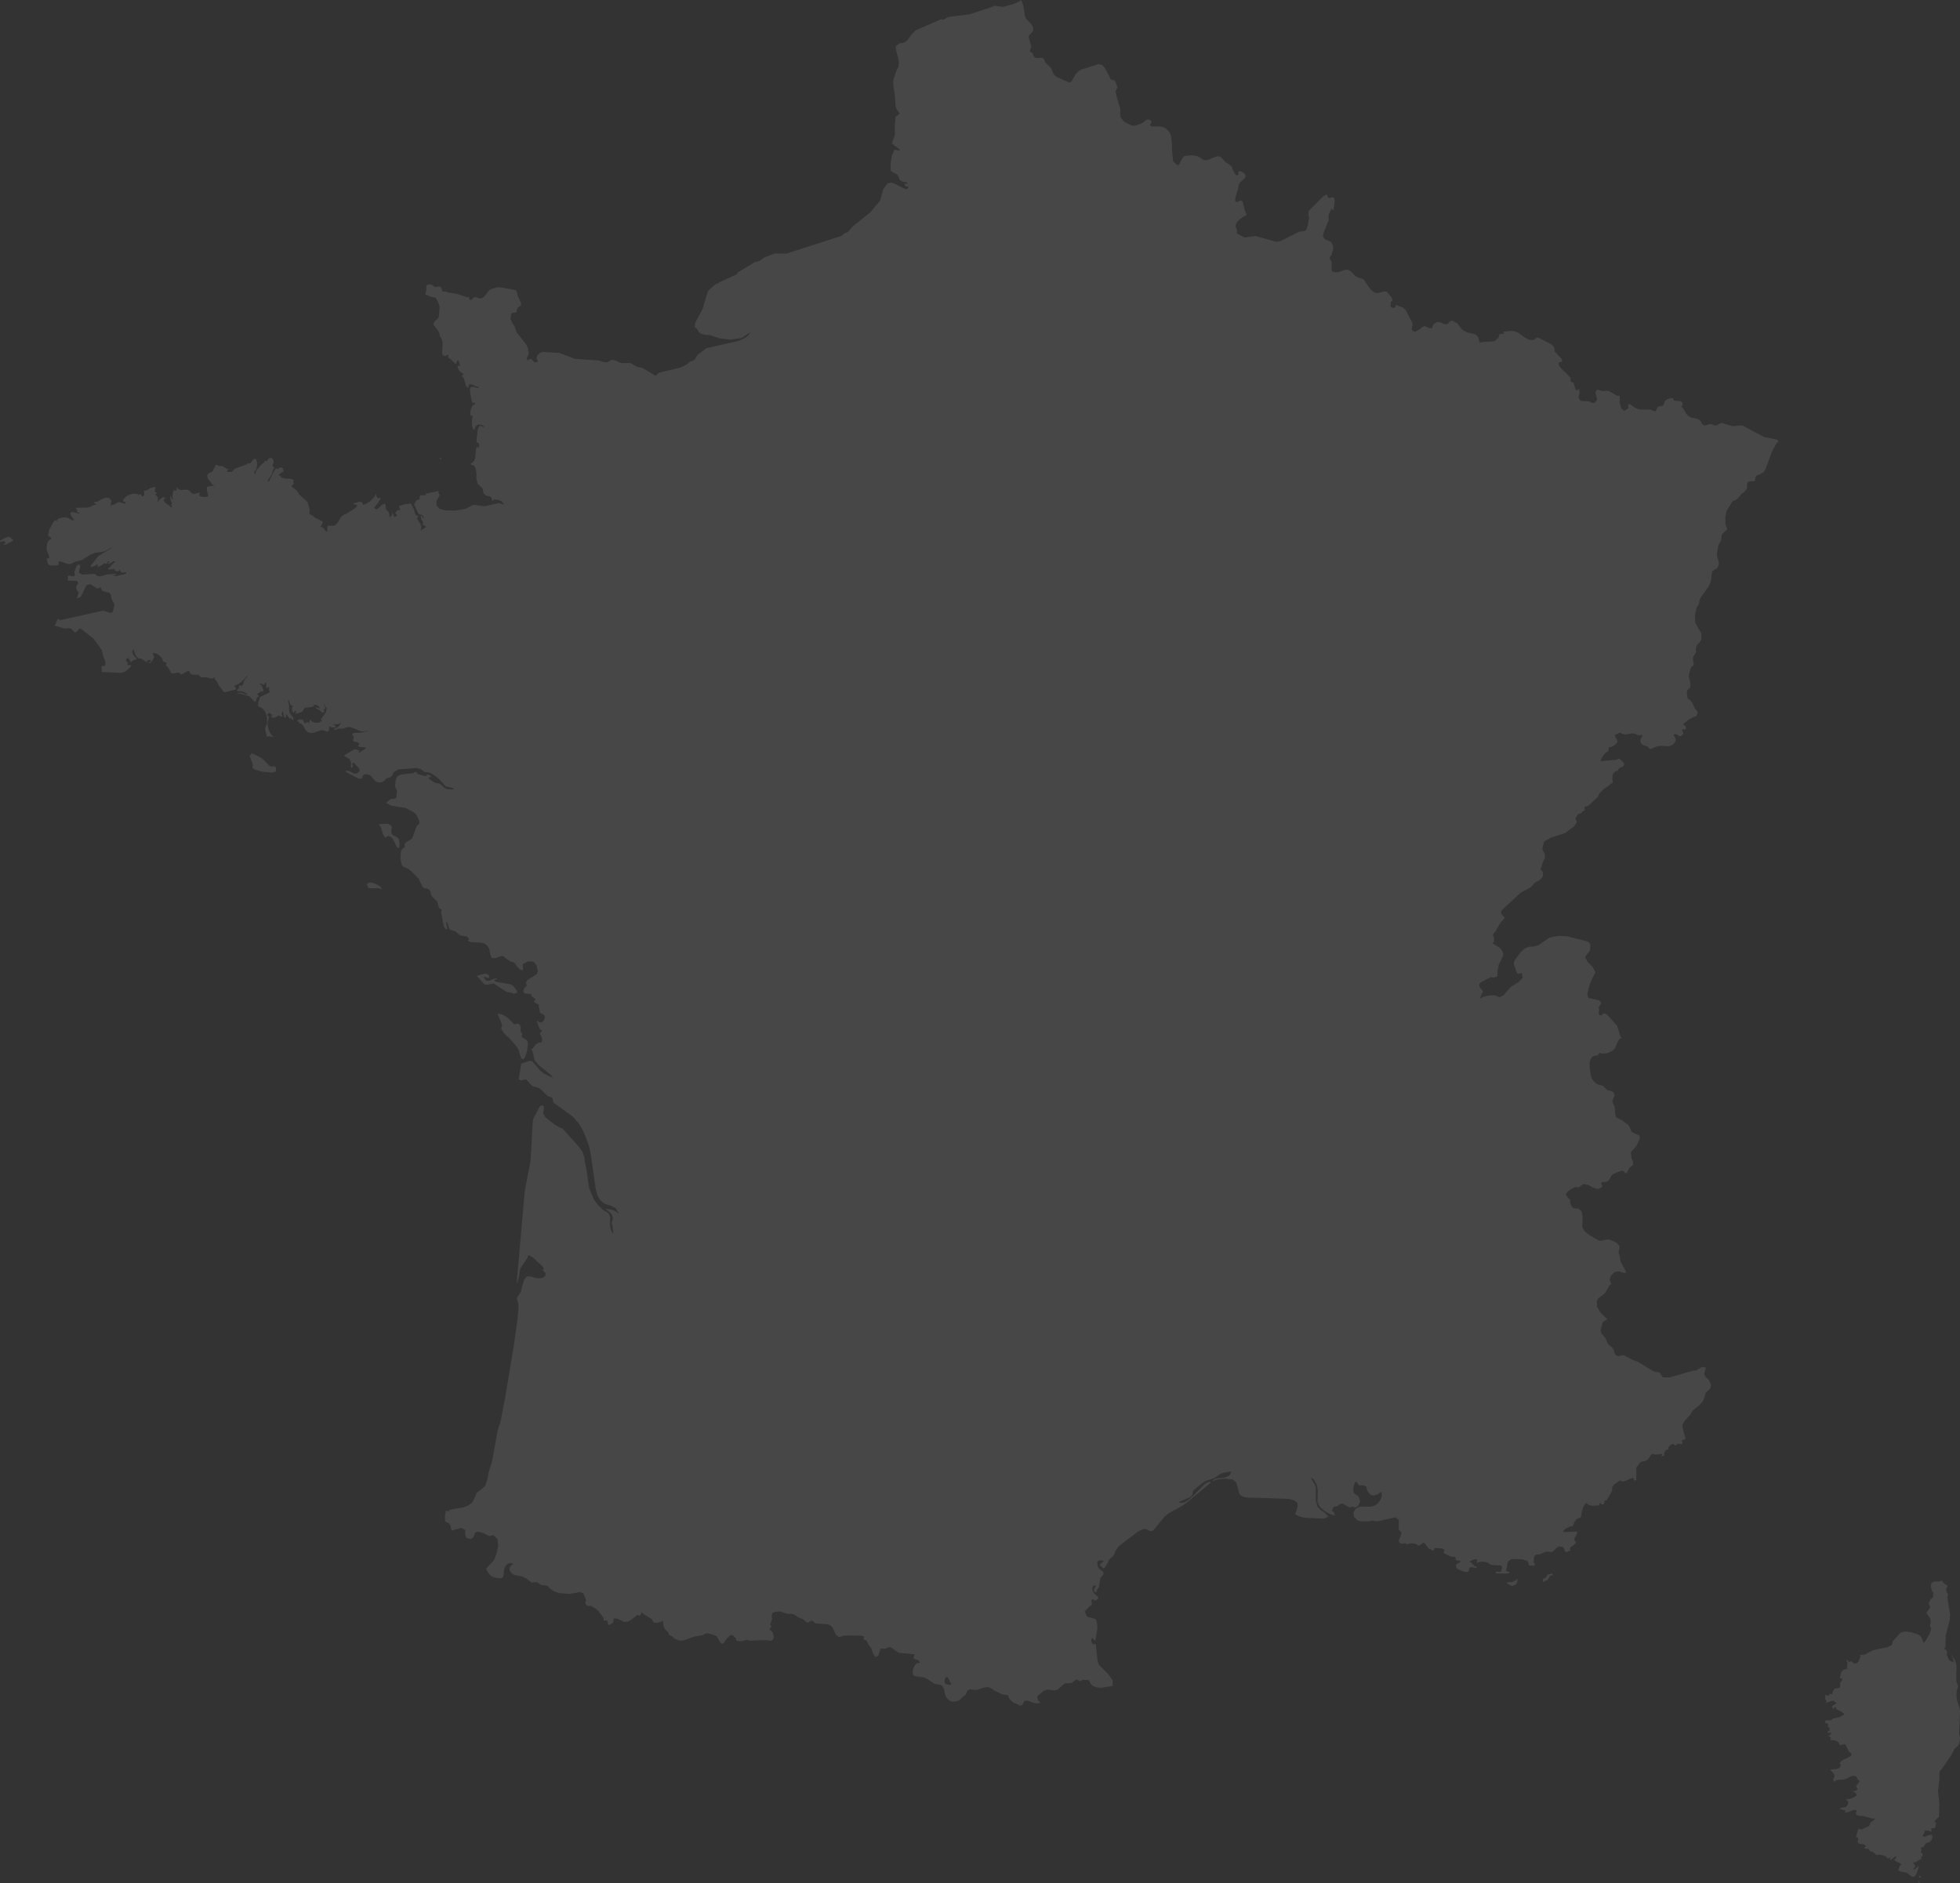 <svg preserveAspectRatio="none" xmlns="http://www.w3.org/2000/svg" xmlns:xlink="http://www.w3.org/1999/xlink" width="1422.392" height="1366.667" viewBox="0 0 1422.392 1366.667">
  <rect x="0" y="0" width="1422.392" height="1366.667" fill="#333333" stroke="none"/>
  <defs>
    <clipPath id="clip-path">
      <path id="Tracé_158" data-name="Tracé 158" d="M1392.07,1365.849l1,.818v-.526l-.267-.423v-.424l-.473-.185Zm1.476-4.382-.953.082v.737l.48.238.63.37v-.238l.267-.132.206-.131.267-.345-.74.107v-.712Zm13.868-213.633h-4.062l-1.636,1.057-.473,1.714.263,2.3.69,2.109,1,1.056-.263,1.106-.214.555.214.423.263.633-2.425,2.4-.424.9-.473,1.295v1.081l.736,1.266v1.188l-2.636,3.639,1.426,2.035,1.37,2.113.473,2.344-.633,2.508.9,2.849-1.419,3.856-3.535,5.908h-.633l-1-2.557-.473-1.056-.473-.843-.69-.687-2.105-1.106-4.908-1.455-1,.135-.95-.374-2.372.028-2.319.42-.9.822-5.222,5.776-.477,2.561-3.059,1.583-10.809,2.323-6.118,3.19-3.535.214.736.925-.736,1.874-.683,1.764-1.163,1.27-1.419.527-1.163-.477-.949-.95-.9-.473-1.739.921-.213-1.134-.263-.235-.21-.054-.687-.37v.975l.687,1.27-.423,2.874.423,1.213-1.9.5-1.636.765-1.217,1.5-.633,3.326-.263.555.263.37,1.163.131.473.473-.473,1.06-1.163,1.661v2.874l-.946.871-3.112.476-.37.448-.263.555-.473.608-.266.9-.206,1.106-.53.555-1.106-.686-.477.9-1,.555h-.9l-.95-.633-.26,1.242v1.476l.473,1.451.527,1.053-.74,1.032,3.959-1.636,1.949-.16,2.11,1.8-2.849,1.743-.473.423.267.974.206.526.74.078,1.106-1.16.53.476.21.868.263.476,3.745,1.821.207.21,1.48,1.138-.263,1-.21.156-.526-.1-.48.292-.9.712-1.419.58-3.746.765-.946.53-.74.552-.9.37-2.376-.106-1.209.267-.214,1.238.473.477,1.427.448.686.765-.686,1.451,1.159.583.477,1.266-.477,1.238-1.159.452v.9h2.532v.975l-1.373,1.082-.74.423-1.106.181.9-.074.949.049.74.374.633.633-.16.5-.473,1.213,2.109-.05,2.11.5,1.843,1.057.74,1.664.473.477,2.849-.74.9.263.74,1.135,1.583,3.667,1.476,1.16.633.875-.213,1.636-.42.025-2.586,1.344-.473.37-2.109.662-1.9,1.447-.946,1.508,1.106.839-1.106,2.273-1.846.818-4.955.448,2.845,3.244.37,1.771-1.106,2.159.737,1.693,1.373-1.056,1.843-.395,4.062-.242,1.846-.658,3.482-1.821,1.953-.157.9.238.736.444.473.768.423,1.184,1.213.8.21.078-.21.868-1,1.056-.21.686h-.157l-1.213,1.821.473-.132.263.74.477.9.157.292-.633.683-3.322,1.056,1.213.156.9.53.683.843.526,1.216-3.112,1.9-2.106.662h-2.113v.974l1.16.686v1.213l-.473,1.348-.687,1.081-1.209.686-2.853.42-1.106.687,1.106.291,1,.449,1.213.263,1.11-.029-.473,1.163-.214.5,2.319-.157,4.062-1.583,2.372.078-.736,2.561,1.213,1.291,2.315.4,2.113.054,6.118,1.743,2.319.1-1.106,1.4-1.476.768-.9.922-.476,1.743-1,.818-5.171,2.4-1.633-.872-.949,1.793-.633,2.643-.736,1.686,1.58.526.263.9-.473,2.482.473.555,1.213.58,1.373.32,1-.082.63.448,1.213.448v.765l-1.213.9.74.608.95.131.736-.05.9.288.48.527.26.555.213.448,2.109.526.9.74,1,.846.946.765,1.636-.342,2.319.342,2.372.79.953.871.683.975.74-.444.213-.238,1.156-.292-.16.423-.26.16v.132l-.263.259.683.872,2.849-2.294,1.209-.341v.789l-1.473,1.846,1.473,1.138,2.323.95,1.636,1.423-.9.263-.473.423-1.213,3.326,2.582,1.109,3.056.448,1.372.633,2.639,2.191,1.209.444,1.586-.843.523-1.081.846-1.925.74-2.191.523-1.9-1.263.683-1.582,1.48-1.159.473v-.814l.9-.822.477-.946-.477-1.032-.9-.715v-.95l1.9-.235,2.589-1.743,1.37-.662-.473-.975.946-.843.476-1.135-.476-1-.946-.448.206-.9.267-.921-.267-.9-.206-.9,1.686-.317.9-1.263.739-1.295.946-.658,1.636-.4,1.37-1,.953-1.554.26-1.821-.74-1.188-2.109.342-3.055,1.319-1.37-.871.737-1.188.843-1.291-.209-1.134,1.213-.161,1.369.078,1.476.37,1.106.608-.21-1.953.21-.737.74-.082.9.132.949-.683.527-1.479.213-2.269h-1.213l.473-1.241,1-1.134.9-.815.736-.32.213-.662.263-9.447-1-8.889,1-8.946v-4.617l.477-1.245,1.369-1.448,6.591-9.661,1.69-3.166.9-1.689,2.582-2.426.74-1.188.21-1,.266-2.269.156-1.106-.633-3.091.633-16.2-.423-2.561-1.686-5.065-.42-2.693v-2.457l.156-2.081.526-1.768.473-1.718-1.156-2.742-.213-3.984.213-7.576-.477-2.533-.95-2.294-2.849-4.144,1.686,3.4.267.9.156,1.9-2.532-1.159-.74-.633-.473-1.028-.473-1.057-.263-.871-.633-.633.423-1.057v-.686l-.266-.74-.157-1.188h-.21l-.53-.156-.474-.317-.263-.316v-.608l.263-.448.474-.342v-4.115l.267-1.874-.267-1.583,3.112-12.3.21-3.962-1.949-12,.53-2.479-1.006-1.295-.366-1.529v-1.427l.843-1.056v-.975l-1.847-1.056-.9-.736-1.213-1.821Zm-306.929-1.451-.736.74-.477.234-.473-.078-.267.078-.157.452-.95.448-2.636-.082-1.106.476.157.736,2.372,1.245,1.213.366,1.373-.395,1.213-.662,1.106-1.451v-1.871l-.21-.715Zm24.628-4.008-1.633.288-.949.9-.633,1.473-1.9.74-.473,1,.263,1.32.633.1.74-.765,1.842-.6,1.48-2.561.63-.764,1.689-.235v-.69l-.477-.58ZM363.146,740.541l1.213,3.247-.238,1.451-.477,1.266,1.611,2.636,2.109,2.508,1.949,1.48,5.595,6.438,1.213,1.953.63,1.821,1.48,4.827,1.608.768,1.369-2.191,1.241-3.642.711-5.883-.238-1.188-.74-1.213-2.821-1.689-.9-.95.477-1.245v-.946l-.95-1-.267-1.373.267-1.579-.5-1.718-1.135-1.426-1.448.16-1.135.423-1.213-.583-2.376-2.533-2.821-2.483-3.244-1.711-3.084-.4ZM346.453,708.06v.843l.978.818,3.952,4.51,1.4.559,5.431-1.007,9.387,6.068,4.457.871.5.16.473.53.978-.583.658-.238.946-.078-1.213-2.558-1.842-2.195-2.109-1.448-9.888-1.583-1.636-.765v-1.031h1.4v-.975l-2.376.576-2.821,1.294-2.344.053L350.91,708.9l1.213.1,2.109.953.736-.793v-.872l-.5-.711-.711-.58-1.871-.37Zm-79.265-67.314-.975,1.263,1.213,2.586,7.779.082,2.109.9-.975-1.821-1.846-1.369-3.745-1.586-1.924-.366Zm7.544-42.618,1.608,2.163,1.714,5.406,1.369,2.195,2.586-1.32,2.611,1.686,1.871,3.223,1.373,3.165,1.686.95.5-1.846-.235-2.878-.505-2-.974-1.06-3.244-1.739-.971-1.135-.242-2.056.5-1.878-.26-1.608-2.113-1.266-1.608-.292ZM182.5,546.671l-.395.925-.975.765.736,2.084.871,2.273.736,2.344-.238,2.269,1.611,1.188,5.193,1.5,7.541.711,2.582-.765.242-2.639-.95-1.131-2.849.156-1.135-.6-3.319-3.354-.242-.42-2.348-1.9-4.453-2.319-1.135-.238-.975-.847ZM4.033,390.193,0,392.462v.95l2.582-.715.978.292.473,1.451-.238.028-.74-.107-.235.078v.978l1.714-.37,4.93-2.586v-1.11l-.708.082-.267-.292-.473-.686-1.636-.925Zm315.1-57.472.235.608.505.078.235-.078.238.366-.238-.975-.235-.21-.505-.4-.235-.156ZM686.768,1222.4l-1.135-.95-.267-1.661.9-2.351,1.213-.5.9,1.373.978,2.191,1.213,1.9-.238.132-1.213.214h-.235ZM741.06,0l-1.373,1.053-3.98,1.821-7.779,2.113-5.908-.74-.9.132-.974.555-16.454,5.435-15.48,1.953L684.655,14.3l-1.632-.373-18.642,8.131-2.742,2.821-2.849,3.905-1.608,1.661-1.953.69-2.109.206-.736.373-2.348,1.846v.765l.263,2.113,1.448,5.7.637,3.482-.4,2.906-1.213,2.241-2.109,6.043-.473,2.717.235,3.166.978,6.466.473,7.178.423,2.113,2.582,4.037-3.005,2.294-.473,6.175v7.178l-1.875,5.069v1.053l5.353,4.222v.95l-3.717-.765-1.871,4.012-.978,5.933v4.859l.978,1.213,3.98,2.031.95,1.953.658,1.718,1.451,1.16,2.109.662,1.871.025v1.135H656.2l.473,1.135.505.662.633.235,1.238-.078v1.056l-.974.818-.9.078-9.654-4.724-3.322.448-3.322,4.46-2.109,8-.9,1.291-.978.978L631.736,154,619,164.236l-3.717,4.247-2.348.847-2.348,1.874-39.972,12.9-8.255-.128-7.541,2.792-3.717,2.614-3.585,1.028-12,7.26-.868,1.423-12.737,5.858-.975.95H519.8l-4.692,3.959-1.455,1.69-3.98,13.143-4.93,9.155-.263,1.056-.238,1.633.238,1.241,1.476.95.395.9.736,1.455,1.85,1.16,2.373.711,1.686.16h1.871l7.043,2.348,8.017,1.081,7.96-1.131,6.808-4.329-1.636,2.216-1.85,1.661-4.453,2.269-24,5.488-6.406,4.67-2.344,3.642-.9.686-2.113.6-2.82,2.351-4.457,2.163-15.583,3.7-2.348,2.216-9.148-5.513-4.7-1.138-3.087-1.9-1.633-.74h-6.566l-4.272-1.821-2.372-.58-3.482,1.953-2.344-.242-4.222-1.213L417.438,260.5l-11.5-4.382-12.734-.687-1.611.818-1.636,1.768-.711,2.035.978,1.5v.978l-1.874.526-.975-.6L386.4,261.4l-.9-.9-1.213.156-.868.69-.74.128-.5-1.5.267-.452.473-.765.5-1.184.235-1.611-.5-3.247-.978-2.244-7.274-9.365-1.4-4.09-1.686-2.589-1.369-2.952.473-3.535.74-.74.9-.317,2.109-.053.238-.63.235-1.373.473-1.4,2.614-1.821-.5-2.557-2.109-4.539-.473-2.483-.473-1.028-.658-.448-11.844-2.166-1.6.21-4.457,1.377-1.4,1.106-2.586,3.351-1.451,1.451-1.633.793-1.213-.053-1.846-.765-1.163-.238-1.213.37-1.131,1.451-.978.317-.711-.317-.235-.74v-.711l-.185-.37-1.451.107-7.277-2.454-6.328-.978-2.109-.736-.5-.078-1.213.21-.395-.132-.238-.686-.5-1.821-.473-.662-.9-.395-2.849.395-.95-.313-1.871-1.373-.978-.345-2.582.345-.423,1.16.16,2.191-.871,3.535,4.19,1.821,3.326.608.658,1.053.74,1.426.711,1.661.74,2.138v2.479l-.477,4.67-.5,1.5-2.821,2.508-.74,2.063.74.9,2.348,3.034.975,1.636.477,1.131v.765l.156.74,1.476,2.589.238.921.238,1.031.156,2.134-.395,5.04.238,1.953.9,1,1.213-.078,1.369-.58,1.213-.345-.238.555-.235.448-.238,1,1.846,1.135,2.344,2.458,1.636,1.131.978-2.561h.711l1.131,3.034v.9h-1.842l.711,2.326,1.131,1.661,2.849,2.188-.473.188-.263.235-.633.662,1.369,1.739,1.611,5.492,1.476,1.768.9-2.8,1.924.053,2.611,1.213,2.109.637v.9l-3.589-1-1.842.107-.74,1.4.238,2.717.5,2.824.473,2.8.9,2.351.473-.69.267-.235,1.213.925-1.953,1.316-.658.925-.711,1.9-.5,1.9v1.636l.5,1.138,1.369.235-.395,1.529-.263,1.558V308.6l.263,1.241.633,1.448.74.875.235-.583.9-2.294,1.69-1.056,2.372.025,1.608.9v.9l-2.348-1.135-1.131.686-.74,2.216-.978,8.526.267.868,1.213.317.473.793v1.32l-.473,1.689-.975-1.241-.74,1.451-.662,7.046-.708,1.714-.978,1.345-1.369.608v1.085l2.348.6,1.131,2.323.473,3.429v4.062l.978,3.486,3.482,3.219.736,3.432.74.893,1.135.822,3.322.975.473.555.238.818.263.925.156.683.477-.235.5-.53v-.366l3.8.366,2.109,1.11,1.608,2.5-3.56-1.345-10.518,2.348-7.541-1-1.636.374-4.7,2.557-7.54,1.213-7.039-.132-4.218-1.135-2.191-2.5v-3.408l2.348-3.93-.633-1.028-.263-.765V357l.263-.633-9.888,1.981.711,1.106h-3.8l-.74.473-.238,1.031v1.056l-.156.423-1.714.448-1.135,1.053-.711,1.348-.263,1.131.975,1.821,1.874,4.354.975.847.9.025,1.213.37.633.9.736,1.714-1.131-.9-.238-.448-.5-.686h-.711l.473,2.347,1.373,2.586-.633,1.138,2.821,1.9-3.055,1.953-.978,1.056.473-3.247-.74-1.924-2.344-3.774.238-.583.5-1.451-1.373-.42-.736-1.081-.477-1.426-.263-1.583-2.109-3.8-.238-.662-4.457.5-4.457,1.476.9,2.113.477,1.028.736.9-1.213-1.32-1.369-.107-.975.843-1.135,1.64.975.761.16.16v.975l-1.373.846-.736-.846-.662-1.821-.235-2.163v1.8l-.477,1.5-.74,1.135-.9.551-.235-1.529-.238-1.661-.74-1.266-1.131-.53-.238-.815-.5-3.407-.473-.765-2.348,1.11-1.875,2.006-1.871,1.266-1.686-1.373,2.582-3.009.5-.818.473-.843.505-.765.63-.58v-1.085l-1.369.21-.978-.42-.658-1.081-.238-1.714-1.448,2.689-2.586,2.508-2.767,1.9-2.582.975-.74-1.978-2.113-.292-4.453,1.295,1.871.925.978.05v1l-1.48,1.558-6.566,4.094-1.686.551-.9.79-.978.928-2.106,3.614-1.846,2.056-1.636.686-3.8-.185-.5,1.081v2.059l-.156,1.4-1.451-1.106-.74-1.138-.9-.843-.971-.473-.871-.107.63-.687.477-.847.5-1,.235-1.344-5.431-2.668-2.348-1.793-1.369-.662-.5-.448-.238-.871.238-.736.267-.69-.267-.736-.238-1.16-1.213-4.379-6.061-5.442-.74-1.476-1.369-1.743-1.874-1.5-1.451-.925v-.921l.477-.214.975-.818-.238-.921v-.9l.238-1.27-1.953-.686-4.93-.238-2.529-.975v-1.053H202.51v-.928l1.633-1.291.715-.423.971-.263v-.74l-.235-.156h-.238l-.238-.135.711-1-.971-.765-1.135-.292-.95.238-.978.818-1.636-.37-1.842,2.8-3.087,6.623h-.736v-1.16l1.949-2.693.637-1.188,1.238-3.824.871-1.216-1.373-1.053v-.921l.736-1.43v-1.579l-.736-1.295-1.213-.793-1.373.345-1.633,2.191-1.213-.448-.633,1.106-2.372,2.059-3.059,3.56-.74,1.426-.238,1.871-.736-.925v-.42l-.16-.633,1.369-1.5.74-2.636v-2.877l-.74-2.113-1.369-.37-3.084,3.617-.711-.238h-.74l-1.135.843-8.277,3.091-.633.473-.978,1.213-.736.526-1.135.132-2.348-.157.238-.74.238-.448.263-.395.633-.448-1.373-.078-3.322-2.006-3.084-.185-.9-.736h-.715l-.5,1.213-2.109,3.824-2.824,1.241-.9,1.266.477,2.4,3.244,4.172,1.476.9-5.2.921-.235.975.235,2.269.9,3.379-1.131.765H147.24l-2.586-.74.242-2.479-3.56.978-1.138-.078-1.131-.53-2.191-2.031-1.131-.448-4.457.288-1.874-.551-1.213-1.8v1.714l-.235.711-.5.662-1.131-.9-.715,1.636-.5,2.8.5,2.536-.975-.768-.16-.448-.263-.846h-.711l.473,2.959.5,1.213.4.9-.662.975.662,1-.662,1.031-1.448-1.661-2.849-1.875-1.135-1.583v-.9l.5-.185.9-.9-1.874-.445-1.369.736-2.845,2.721.5-1.771v-1.451l-.74-1.081-.971-.608v-1.106h.74v-.9L112.486,357l-.263-.711.423-1.056.238-1.426-.662-.448-3.322,1.028-2.084,1.295-1.238.452-1.369.235.5,1.344v1.081l-.5.9-.711.683h-.427l-.473-1.106-.5-.686h-.477l-.74.871-1.6-1.028-2.113-.16-2.348.448-1.871.74-1.714,1.163-1.608,1.714-.473,1.5,1.924.53v1.078l-1.451.053-2.109-.9-1.213-.231-.9.26-3.087,1.793-2.109.292.736-3.244-1.867-2.113-2.586-.078-2.586,1L71.3,363.858l-2.824.505v1.078l.715.16,1.131.815-2.109.082-3.322,1.529-2.081.423H55.267v.9l.711.555.267.448-.267.477-.235.633,2.607,1.056-1.633.075-4.457-1.131-1.213.871.477,2,2.344,3.059-1.213.374-3.215-1.821-1.871-.53-3.087.317-1.636.637-1.686,1.024.74,1.113-.975-.452-1.138-.662-1.633,2.561-2.348,4.46-.975,4.222,2.348,1.821v.9l-1.608.58-1.213,1.981-.505,2.746v2.717l1.718,3.93.235,1.871-1.953.16.74,3.062.736,1.451,1.373.526,4.93.028.74-.477.238-1.053v-1.056l.235-.477,1.874.316,3.479,1.373,1.714.366,1.871-.235,2.824-1.476,4.7-1.163,6.089-3.852,3.084-1.295,6.566-1.053,1.846-.74,3.087-1.739,1.636-.53-9.18,5.517-1.131.839-5.435,6.733v.9l1.4-.107,1.209-.37,1.135-.6.711-.822.74,1.007-.238.288-.235.053-.267.555,2.372-.37,3.062-2.138,1.4.6.235-.6.736-.736.238-.715h.715v1.081h-.715v.975l1.373-.445,2.348-1.583,1.711-.028L81.847,409.4l-.9.686-.473.608v.608l-.975.316-.42.37-.715,1.32,4.218-.292.477-.21.477,1.5,1.4.477,1.209-.37.9-1.106.477,1.69,1.135.58,2.845-.213v1.081l-7.7,1.718-2.184-.822,1.448-.025.736-.263.637-.608-6.566.448-4.457,1.295-1.213.132-1.373-.238-.736-.5-.715-.633-.9-.505-8.675.608-2.611-1.291,1.16-5.357-1.394-.768L55.5,410.827l-1.636,4.539.263.53.238,1-.238,1.031-1.209.395-1.138-.156-.736-.317-.9-.107-.975.58.263,1.455-.263,1.554,5.929.238,1.138.288.473,1.5-.238.555-.736.662-.477,1.689.238,1.106.473,1.213,1.213,1.611-.473.975-.975,3.087,2.607-.843,1.611-2.771,1.451-3.272,1.4-2.611,2.582-.871,5.2,3.272,2.582-.9.238.946.235.846.662.686.736.473,4.194.953,1.238,1.345.473,3.19.505,1.007,1.131,1.793.477,1.608-.975,4.119-.473,1-1.4.608-5.4-1.665-31.3,6.971-.4-.185-.736-.9-.473.025-.267.526-.235.5v.526l-.715,1.056-.181.925-.473.843-.74.526,7.306,2.084,3.319-.156,1.611.263,2.845,2.853,1.373-.69,1.213-1.448,1.131-.822.978.53,8.675,6.808,4.457,5.99,1.711,2.611.9,3.934,1.448,3.7.238,2.582-.238.925-.975.213h-.975l-.4.366-.263.846.263,1.978v1.11l14.082.687,2.372-.687,1.373-.9,3.322-3.038v-1.106H92.471v-.871l.238-.448.238-.526L91.5,479.752l.238-1.743,1.451-.391,1.871,3.166.9-.978.975-.608.95-.366,1.135-.082v-.9l-1.135-1.131-1.448-1.956-.477-2.191.975-1.686.477,2.347.9,2.269,1.209,1.665,1.138.683,1.451.157,1.4.505,2.821,2.269.5-1.27.715-.292.9-.075,1.209-.4-.473,1.241-.5.662-.715.21-.9-.078,1.846.526,2.109-2.4.74-2.162-.975-2.956,2.582.5,2.611,1.743,1.871,2.109.238,1.586,1.213.765.633.292h.975l-.473,1.661.238.9.736.551.711.74,1.871,3.432.238.5,1.633.16,2.113-.448,2.109-.057,1.448,1.4,5.118-2.849.711.395.975,1.953,1.871.662,3.56-.16.4.263,1.213,1.213.736.448.658.132,2.589-.132,3.557.871,1.4.025,1.213-.9.235,1.11.4.658,1.213,1.213,1.394,2.959,2.824,3.72.5.765,1.373.423,7.775-1.953v-.925l-.473-.74-.5-.58-.633-.477,1.842-.448,3.087-1.793,2.582-2.454,2.113-2.508v1.028l-1.213,1.031-.9,1.689-1.209,3.219-.711.156-1.633-.238-.242.555V499.3l-.238.74-.26.267-.871.132V501.5l3.955.391,1.633.608,1.689.953v.9l-3.8-1.426-1.867-.16-1.611.69,2.582.075,4.218,1.163,2.351.715,3.084,3.351.633.58.971-.608.242-1.345.5-1.345,1.373-.633-1.135-1.561-.238-.391,1.373-.373.736-.95.715-.5,1.135.847v-.765l.26-.135.48-.075-.48-1.981-.736-1.558-.658-1.056-1.451-.527,1.451-.263,1.394.633.978.292.633-1.558h.736v4.037l.477-.292,1.135-.448.5-.32v2.433l.238.818.235.765-7.039,3.4-1.213,3.955-.26,1.878.26.9.978.551,1.131.448.953.608,1.394,1.583.978,1.874.711,2.508.238,3.326-.238,1.924-.975,2.426-.238,1.533.238,1.344,1.213,4.091h.658l.5-.6,2.084.526,1.238.078-2.109-2.5-1.476-3.326L194.1,524.9l1.131-4.827-.5-.292-.477-.448-.42-.21.9-1.529.971-.082,1.138.74.975.872-.736.53-.477.42,1.213.847,1.636-.16,3.059-1.636.736.658.477.213,1.394.078-.74-1.9.48-1.583.5-.21.473,2.188.423,1.9.978.366.473-.9-.473-1.9,1.213,1.188,1.131,1.451.711.921.9-.526.978,1.423.238.53.263-.58.235-.4.238-.975-.975-1-1.135-1.476-.978-1.583-.235-1.455v-3.4l-.238-1-.5-1.8v-1.081h.736l.235,1.768.74,1.345.9.74,1.451.029-.975.683-.238,1.11V515.4l.477,1.743h.736l.4-.608.26-.238,1.216-.21v1.056h-.74v.9l3.322-.765,1.871-.9.978-1.718.871-1,4.955-.53,2.109-.974-1.369-.9,3.059.526,1.135.79,1.238,1.636-2.216-.683-1.846-.32,4.691,3.112.477.822,1.241-.082.391-.292.477-.683-1.373-1,1.138-.341.736-.69-.238-.921-.9-.974v-.9l2.109,2.849-.5,2.661-3.8,5.279.711.978-1.846,1.344-2.849.238-2.348-.765-1.369-1.8-.74,2.06v.95l-.971-.868-.637-.185-.5.288-.473.765h-.736l-1.373-2.878h-2.845l-1.373,1.163,1.636.662v.687l-.263.206.5.16.9.16.953.448.5.768.238.156,1.633,2.8.238.53,1.213,1.263,1.369.633,1.373.188,1.949-.213,4.88-1.739,1.686-.132,3.244,1.188,1.213-.768.238-3.4.9.715,1.216.288,2.607-.053-.235-.95-.505-.53-.473-.288-.9-.16,1.608-.366,1.373.107,1.476-.242,1.369-1.448-.629,1.9-1.476,1.636L243.7,528.57l-1.476.292.975.95.74-.135.473-.473.9-.341h3.557l3.006-1.056,1.451-.156,1.4.235,7.541,2.981h1.608l2.586-.448,1.714.448-1.953-.182-3.479.975-6.171.37-1.131.925,1.394,1.871-.658,2.721,1.131.765,1.874.21,1.686,1.081-.975,2.006,1.633.633,2.347.078,1.718.288-.505.978-3.322,1.821-.9,1.106-.711-.84.473-.292.238-.765-1.686-.374-.9-.42-.978-.078-7.779,4.617,4.062,2.614,1.135,2.191v4.165h.715l.736-1.422-.238-.555-.5-1.057.5-.288.238-.238.658-.37,1.451,2.031,2.109,1.9.74,1.9-1.718,1.949-2.109.4-4.218-2.006-2.109-.292v.925l8.914,4.777,2.849.107.235-.423v-.843l.505-.978.633-.658.736-.188.975-.05,1.608.238,1.636.9,2.348,2.767,1.448,1.295,1.636.687,1.846.053,1.871-.74,2.348-2.266,2.849-.847.975-.95.477-.9.395-.871.736-1.11,3.087-1.821,13.367-.975,3.56,1.106,1.369,1.373.978.316,2.109.238,2.109.662,3.322,2.031,3.244,2.821,3.084,3.511,1.611,1.373,4.058.818,1.874,1.291-5.2-.16-2.109-1.028-2.348-2.294-.975-.658-3.955-.822-3.98-2.9v-1.056h2.109l-.978-.95-.9-.608-.975-.288h-1.135l.662.95-1.636.078-4.93-1.345-.74-.69-.633-.975-.736.132-.74.317-.711.526-8.913.925-2.372,1.032-.711,1.213-.662,1.686-.235,1.85-.238,1.583.238,2.138,1.131,2.273-.235,1.9-.16,2.113-.263,1.135-.711.526-3.322.42-.9.846-1.213.925-1.135.95,3.244,1.9,11.339,1.953,5.826,3.244,1.476,1.48.871,1.661,1.241,2.532.235,2.376-1.714,1.266-1.135,2.508-1.686,5.118-1.135,2.141-3.824,2.269-1.373,1.554.477,1.953-2.348,1.846-.711,1.48-.263,2.981v2.426l.5,2.7.711,2.216,1.131.946,2.376.847,3.059,2.138,5.431,5.648,2.849,5.883.9.843,1.686.16,1.636.58,1.135,1.057.975,3.56,1.135,1.373,1.448,1.294,1.636,1.661.477,1.69.473,1.9.74,1.533,1.633.686-.5,2.426,2.109,10.315.978,1.245.9.526.473-.633-.238-1.217-.5-2.323v-1.739l.975,1.529.975,3.087.658,1.135,1.216.765,2.817.74,3.244,2.874,5.2.9,1.451,1.5-.711,1.743,2.582.846,6.566.288,2.582.53,2.109,1.579,1.636,2.511.477,3.536,1.213,3.009,2.344.156,5.2-1.661,1.369.526,2.109,1.9,3.087,1.8.9.181,1.451.452,1.871,2.689,1.874,2.219,2.582.74-.238-4.435,3.8-2.138,4.218.292,2.109,2.981.238,1.953.5,1.213v1.135l-.74,1.743-6.566,4.194-1.213,1.821.473,2.668-.975.658-.871,1.16-.5,1.348v1.188l.975.95.9.181.74-.075,1.209.316,1.373-.135.473.135.267.391-.267.69v.6l.505.292.63.156,2.109,1.743-1.131,1.134v.6l.736.448.395.69.5.21,1.213.423.477.182v1.878l.658,1.9v1.373l.473,1.135,1.874.715.5.473.711.687.235.608v.843l-.946,2.376-1.4,1.16-1.451-.132-2.109-1.4,1.451,4.563.9,1.875,1.636,1.056-.423.395-.978,1.056-.473.448.473.74.74,1.213.4,1.426.263,1.451-.423,1.633-.473.317-.978-.157-.658.107-1.69.9-.9,1.032-.5.6-.473.793-.74.818-1.135.576.9,1.455.505,2.031.473,2.056.238,1.636.5,1.217,2.582,2.981,8.675,7.071,2.109,2.483-6.8-3.166-1.209-1.11-1.138-.715-6.168-7.306-1.874-.132-6.3,2.027v1.743l-1.636,9.657,1.636.74,3.479-.79,1.689,1.4,1.131,1.53,1.48,1.426,1.608.975,1.871.37,2.821,1.163,5.2,5.225,3.244,1.184.473.555.5,2.614.238.6,13.868,9.977,4.453,5.143,2.113,3.457,1.924,3.856,3.244,8.682,1.213,5.3,3.745,26.229,1.209,4.378,1.875,3.535,3.322,2.668,4.194,1.394,3.984,1.9,2.344,4.3-2.109-1.8-2.344-1.134-2.586-.584-2.849-.156,2.109,1.426,2.348,2.244.978,2.952-.978,3.646.74,1.711.238,3.856.5,1.9-1.238-1-.871-2.219-.5-2.824v-2.874l.238-2.163-.238-1.241-.711-1.739-.9-.978-3.084-1.821-3.8-3.614-3.247-4.3-3.322-7.943-.263-1.558-1.842-12.719-1.138-5.118-.263-2.742-1.213-4.147-2.824-4.008L408.29,819.123l-1.369-.448-4.065-2.294-6.566-5.04-.9-1.085-.946-1.661-.267-.74v-.736l.267-.715.235-.448v-2.582l-.235-.608-.975-.53-1.636.608-1.135,2.109-3.56,6.729-.5,2.031-1.608,28.974-4.219,21.69-5.9,67.236.708-1.53.9-3.244.978-5.99,4.457-6.7.736-1.213.238-.238v-.526l.238-.608.5-.448.4-.05.473.285.5.452.473.288,1.135.448,7.306,6.836.975,1.953h-1.448l2.344,2.508v2.113l-1.871,1.4-3.482.523-5.933-1.5-2.348.107-1.846,2.4-1.871,6.2-.235,1.611-.238.9-2.611,3.746-.238,1.138.978,3.852.235,1.924-.74,8.444-2.582,18.948-6.328,38.076-3.326,17.393-2.344,7.622-3.955,21.928-2.372,7.6-.711,4.168-1.476,4.987-.871,1.53-4.958,3.987-.978,1.057-.473,1.5-2.109,4.141-.658,1.135-1.924,1.319-2.109,1.188-2.348.818-8.437,1.37-1.874.74-.711.953-1.4-1.085-.711,3.7v4.407l2.82,1.4,1.135,1.608.5,2.586.473,1.06.9-.164L330,1110.1l2.109-.292,1.874-.818.975.082,1.846.9.975.683v.609l-.235.818v1.188l.633,2.273.5.6,1.213.526,1.135.16,1.213-.16.9-.6.74-1.135.711-2.3,1.4-.868,1.846.075,3.084.9,4.058,2.113,1.138-.209.975-.367h1.135l2.821,2.874.5,4.88-1.213,5.25-1.4,4.2-1.213,1.665-3.955,4.247-.975,1.135,1.448,2.874,1.608,1.981,2.109,1.27,2.376.6,2.821.235,1.636-.551.711-1.793.235-3.432.74-2.639,1.636-1.924,2.081-.793,2.376.555-2.109,1.743-.74,1.739.235,1.743,1.718,1.928,1.842,1.081,5.62,1.028,3.322,1.821,3.322,2.586,3.479-.317.978.317,1.369,1,.736.633,3.482.423,1.689.448,1.131,1.4,3.322,2.508,3.745,1.213,7.541.658,7.516-1.345,2.611.9,1.846,4.646v.974l-.473.58v.686l.473,1.266.975.925.9.131.978-.185,1.131.185,3.326,2.059,1.636,1.451,3.8,5.065.238.58-.238.53v.526l.473.288h1.636l.473.11.5.815v1.612l.9.661.711-.132,1.636-1.138.711-.263.263-3.137,2.582.053,5.2,2.476,2.742-.26,2.348-1.426,4.8-3.642.871.843.74-.317.658-.975.473-1.295,1.451,1.373,5.855,3.589,1.209,2.426,2.589.32,2.845-.768,1.608-.736v2.27l.5,2.269,1.131,1.953,1.611,1.291.5.74.238.925.238.868.978.473,1.131.32.74.608.477.658.654.609,3.8,1.5,3.24-.317,7.544-2.771,5.9-.9,1.874-1.217,1.6-.238,4.962,1.348,1.686.765,2.109,3.7,1.394,1.764,1.451-.181,2.742-3.856,1.718-1.715,1.867-.658,2.586,2.323.238.395v1.11l.5.448,1.842.37,1.871-.078,3.721-.979,1.718.633,11.994-.37,3.479.5,1.213-.5.9-1.373v-2.109l-.658-1.981-1.213-1.451-1.138-.526.5-1.291.395-.53.74-.608-1.135-1.5,1.373-3.671-.238-2.824.473-1.871,2.348-.9,2.611-.185,1.608.185,3.322,1.291,1.636.37,1.85-.16,1.867.292,4.062,2.479,2.981,1.138.74.633,1.715,1.554.868.395.974-.448.9-.765.978-.288.974.288,1.37,1.348.74.394,8.412.552,1.871.662,1.714,1.557.868,1.846.978,2.031.975,1.821,1.636,1.213.871.16,3.322-1.082,12,.075,2.348.612-.477,1.821.477.58.974.029.658.448,1.686,3.084,1.874,2.561,1.636,4.485,1.448,1.875,2.109-.9,1.611-5.175,3.084.16,2.849-1.106,1.369-.082,5.2,3.614,1.131.48,11.1,1.053-.978,2.689,1.611.978,2.184.715,1.138,1.739-2.351.263-1.6,1.69-1.217,2.717-.235,3.247.235.21.239.263v.74l1.611.74,6.168.814,1.874.847,5.67,3.72,2.109.526,1.842.135,1.479.63,1.369,2.191,1.135,4.908.975,2.006,1.874,1.69,1.213.74,1.369.185,2.582-.263,1.476-.374,1.138-.736,1.6-1.74,2.348-1.8.5-.764.711-1.9.505-.687,1.6-.736,4.457.58,5.936-1.874,2.977-.313,2.849,1.5,1.213.975,5.588,2.667,3.087.658,1.451.078.658,2.113,1.686,2.006,1.874,1.476,1.636.473,1.842,1.138,1.213.37.9-.053.74-.633.978-2.113.63-.687,1.953-.074,4.457,1.529,2.109.419,2.582-.181v-.53l-1.451-1.373-.658-2.507.658-1.106,4.062-3.247,1.846-.843,1.871-.156,3.824.576,2.084-.288,1.4-1.028,3.084-2.824,1.373-.921,1.686-.189,1.636.054,1.608-.239,3.087-2.532,3.319,1.27,1.636-1.138.871.238,2.846.078.736.157.715,1.48.661,1.213.971.978,1.216.764,1.846.658,2.611.267,2.347-.16,6.8-1.135v-4.065l-3.084-4.3-6.8-6.836-.975-2.61-1.135-9.924v-1.583l-.238-.74-.473-.366-1.4.132-.473-.213-.5-1-.473-1v-1.139l.978-1.344,1.37,1.875.5.473.238-.925,1.209-6.7.16-2.347-.16-2.348-.5-2.269-.477-1.057-1.213-.53-2.5-.843-1.718-.213-.9-.5-.477-.765-.736-1.849-.711-.868,3.8-4.037,1.131-.608.473-.715-.235-3.034.5-.687.978.213,1.135.711.711-.1,1.636-1.479-.5-1.238-2.586-2.244-1.131-1.928-.242-2.084.715-1.53,2.109-.292-1.213,2.351-.395,1.184.395,1.056,1.213.395.5-1.053.4-1.426.74-.712.473-.74.238-1.743.5-3.375.235-1.373,1.871-2.059.477-1.583-.711-1.216-1.636-1.024-1.689-1.821-.658-3.646.4-.946,1.213-.4h2.607l.477.448-.975.978-1.608,1.373v.815l1.135.768.736.847.477.5.9-.21,2.582-4.173.5-1.554,1.376-1.4,2.184-2.006.633-1.238.978-2.536.736-1.213,1.611-1.978,13.392-10.212,3.322-1.742,2.351-.448,3.955,1.9,1.871-.9,8.017-9.764,3.322-2.693,10.784-5.912,19.3-15.938v-.974l-3.244,1.106-2.845,2.454-5.193,5.6-4.933,4.354-3.084,1.689-3.247.264v-.818l7.939-3.486,1.476-1.555.238-2.059.633-1.263,6.41-5.307,2.607-1.583,5.829-1.821,4.453-3.166,2.849-.978,5.431-.765-.975,1.978-1.134,1.319-1.711.769-2.109.555-4.7.42-2.106.687-1.135,1.611,3.24-1.53,5.908-.608,5.435.555,2.5,2.081.263.423,1.928,7.1.42,1.135.711.814,2.109,1.057,2.373.53,29.9.975,4.193.9,2.607,2.034.238,2.351-.736,2.718-.871,2.294-.263.95,2.611,1.32,3.955,1.11,14.106.683,3.561-1.37-2.348-2.561-3.084-2.109-2.586-2.718-1.213-4.489v-9.554l-.395-1.369-2.849-4.621v-.814l1.611.974,1.238,1.981,1.135,2.269.473,2.031.238,2.269-.238,7.836,1.611,3.486,3.322,3.084,3.98,2.3,3.824,1.106-.74-2.191-.971-.815-.48-.687.711-1.874.978-.79,2.344-.53.9-.872,2.589-1.081,5.189,3.087,1.875-.687,2.582.687,2.109-1.661,1.216-2.956-1.216-3.326-1.369-1.238-1.131-.612-.978-1.078-.473-2.561.235-.974.477-1.821.5-1.793.63-.846.74.4,1.369,1.92.238.4,2.351-.078.736.078,2.109.686.473.683v1.138l.74,2.031,2.109,2.43,2.347.444,2.849-1,2.742-1.875.235,3.166-1.131,3.006-1.846,2.433-1.953,1.448-2.771.871h-8.49l-3.084,1.69-1.373,2.693.477,2.98,2.611,2.693,2.582.633,6.068-.078,1.476-.555,4.218.6,12.865-2.927,2.611,1.874v6.886l.477.765.74.74.473.4.395-.107-.235,1-.16.843-.736,2.163-.715,1.373-.238,1.348.711,1.316,1.138.5,2.845-.21,1.213.686,1.608-.53,2.376-.156,2.344.288,1.213.822.4.633,1.213-.32,1.213-.686,1.636-1.291.9.477,2.348,3.166.712.74,1.479.523.391.452.5.263.711.185.5-.292.235-.608.157-.658.476-.288,4.958.21,1.871,1-.658,2.376,3.717,2,1.871.637,2.191.186.9.419.235,1.821.74.395,1.871.132.476.267.633.5-2.981,1.586-.74,1.213.505,1.821.864.686,4.724,2.006,2.188.157,1.135-.658.239-1.821.711-.978h1.633l3.087.608v-.922l-1.714-.69-2.109-2.319-1.607-.69,2.82-1.423,1.636-.395,1.6.025-.391.609v1.319l-.238.79,2.347-.975,2.846-.025,2.742.683,1.953,1.295.633.395,7.068.42.74.608v1.344l-.48,2.195-.523.394-3.482.053v.843l1.9.37,6.385.082,1.633-.452v-.843l-.736.025-.74-.239-1.16-.683,1-2.718.157-2.269.74-1.878,2.109-1.345,1.209-.185,6.541.185.74.132,1.369.608,1.213.156.9.583.476,1.238.263,1.213.263.58,3.482.107.949-.712-1.373-2.113.423-1.028V1130.6l.736-1.661.95-.683,3.006-.242,1.952-1.028,2.109-.765,1.106-.078,2.376.264,1.209-.185,1.373-1.135,1.476-1.608,1.846-1.114,2.586.267.9.789.473,1.135.267,1.031.473.633.9.214,1.953-.847.9-.238-.423-1.846,3.952-3.194.53-.843-.263-.423-.473-.477-.476-.6v-.765l.21-1.241.267-.5.473-.345.263-.633.9-2.241-.263-.715-9.177.423-.736-.182.263-1.138,1.476-1.213,2.586-1.348,2.106-.366.9-.979.477-1.448.946-1.743,1.426-1.348,1.69-.58.9-.79.736-3.987.687-2.4,1.159-2.294,1.213-1.373,1.846,1.5,2.639.6,4.9-.263v-.473l.423-1.031.473-.6.267.737.473.4.473.21h.74l.42-.107.477-.633.263-1.764.213-.4h.736l.42-.107.213-.235,3.585-6.121v-.37l.264-.078v-2.138l-.264-.053,1.373-2.059,1.476-1.217,1.579-.946,1.426-1.241,2.319.925,2.372-.715,2.586-1.319,2.586-.683.263.448v.921l.477.661.946-.238.423-.53v-8.547l.473-.975.74-.608.736-1.27.9-1.213,1.686-.58,1.369-.1,1-.373.847-.58,1-.79,1.846-2.771,1.213-.978,1.37.53.74.21,4.958-.658-.477,1.319-.263.42,1.9-.185.21-1.291.263-1.636.9-1.344,1.689-.4.263-1.743,1.37-1.6,1.849-.74,2.109,1.263.736-.974.95-.423.9.135.736.235h.477l.9-.37v-.473l-.157-1.718.157-.473.263-.16.477.029h.473l1.213-.9-1.953-6.438-.473-3.408,1.476-2.771,4.218-4.613,1.846-3.116,5.168-4.247,2.109-2.4.74-1.537,1-3.055.366-1.615,1.213-1.188,1.373-1.078,1-1.423.267-2.351-1.476-3.247-2.376-2.163-1.106-2.507,1.37-4.379-3-.526-4.062,2.586-2.586.263-16.927,4.855-3.955-.107-1-.21-.633-.9-.74-1.135-.473-.975-1.369-.473-2.639-.448-1.583-.765-10.386-6.335-3.955-1.426-5.7-3.034-1.213-.37-1.369.132-.95.341-1.16.214-1.48-.53-.9-1-.473-1.213-.21-1.27-.74-1.291-.633-1.056-1.9-1.373-.953-.95-.523-1-1.11-2.771-.95-1.295-2.109-2.5-.263-.6-.473-1.213v-.69l.21-.872,1-4.193.633-1.188,3.062-1.8-2.322-2.109-3.059-3.112-2.109-3.777-.263-4.222.946-1.821,4.962-3.77,3.322-5.752,1.369-1.007-1.213-2.927.74-2.718,1.846-2.191,2.106-1.266h1.953l3.482,1.028h1.739l-.526-1.792-3.059-5.542-.477-1.184-.473-3.354-.9-2.927v-.16l.473-2.166.21-.1V905.1l-.21-.764-.263-.69-1.953-1.9-4.692-2.006-1.846-.157-4.691.978-1.9-.477-6.534-3.852-3.326-2.771-1.633-2.878.26-7.626-.736-3.934-2.372-1.818-3.536-.317-.9-.846-1.21-2.031-.266-1.266v-2.056l-1.633-1.348-1.583-2.582,1.106-1.562,1.743-1.451,3.215-1.953.946-.156,1.636.078,1-.16.634-.448,1.949-1.344.637-.4,3.322.559,3.585,1.953,3.479,1.213,3.059-1.533.263-.843-.473-.608-.526-.74.526-1.188.687-.338h2.372l.9-.213,1.476-1.294,1.583-2.981,1.16-1.16,3.532-1.583,3.326-.975.9.366,1.213,1.455.526.207.633-.686,1.846-3.375,2.586-2.191v-2.138l-1.109-2.767-.477-3.962.477-.815L1187.29,832l1.846-3.614.9-2.109v-1.714l-.633-.555-4.058-1.821-1.373-.978-.736-1.583-.74-1.714-.9-1.5-4.218-3.141-4.539-2.479-.629-2.035-.474-5.67-.476-1.057-.9-1.636-.263-1.085.263-1.131,1.106-2.426.266-.768-.739-2.084-1.11-.847-3.109-.765-1.373-1.028-2.109-2.187-1.476-.448-2.323-.53-2.582-1.928-2.109-2.984-1-5.695-.156-2.483v-2.483l.423-2.294,1.209-2.028,1.636-.9,2.792-.395v-.267l.267-.551.473-.69.423-.366.264.078.95.473.263.107.687-.132h2.372l2.113-.608,2.105-1.106,2.113-1.661,1.1-2.216.74-1.878.74-1.661.946-1.291,1.426-.662-.74-1.081-.473-1.423-.687-2.561-.95-2.878-.473-1.451-.53-.313-6.538-7.444-2.109-.921-.74.313-.633.69-1,.576-.686-.128-.9-.637V734.1l.21-.131v-1.451l-.21-1.373-.263.16.473-.74.687-.978.686-1.056v-1.056l-1.373-1.448-7.75-1.718-.736-2.294.946-4.777,1.636-5.012,3.322-6.676-2.109-3.774-3.585-3.642-1.846-3.219.736-1.608,2.586-3.009.423-2.3V685.31l-.9-1.37-1.479-.74-14.555-3.721-6.331-.21-6.324,1.213-8.28,5.673-3.059.822-3.272.125-2.846.982-3.272,2.742-2.636,3.614-2.106,2.8-.48,1.9.267,1.373.95,2.4v.58l1,2.3.37.58,1,.526,1.633-.74.686.292.53,3.194-2.372,2.689-6.385,4.094-4.905,5.8-3.055,1.561-3.326-1.455-4.482.16-4.19,1.053-2.348,1.426,1.131-3.034.736-1.426.48-1.188-1.874-2.134-.95-1.952.477-1.665,2.348-1.5,5.613-2.824.213-.053h.263l.95.235.473.107.423-.107,2.372-.633.214-.921v-2.824l.736-3.959.263-1.11,3.322-6.989-.263-1.561-1.213-2.109-1.369-1.529-5.172-3.219,1.11-1.056v-2.956l-.16-.4-.263-.608-.21-.658v-.711l.473-.818,1.16-1.213,3.322-5.808,3.482-4.3-2.373-2.636-.473-1.818,1.476-1.743,12.869-11.877,7.064-3.827.949-.843,2.586-2.874,3.109-1.665,1.11-.818,1-1.344.477-1.163v-2.4l-.736-.768-.74-.683-.214-.822.214-.683,1.476-4.592.633-1.213.74-1.32v-2.006l-.267-1.529-1.369-2.483-.214-1.238,1.373-5.012,4.695-2.693,10.337-3.3,6.591-4.909,2.109-3.19-1.163-2.614,1.426-2.269.687-.9,2.636-.871.213-.9.473-.238,1.423-.74-.263-2.426,3.059-1.031,6.328-5.83,1.636-3.087,2.846-2.874,6.648-4.834-.263-3.507.42-2.927,1.953-1.875.9-.107.473-.21,1.423-1.9.9-.6,1-.267.9-.6.74-1.529-1-1.451-1.369-1.345-1.373-1.135-1.949.843-11.5,1.106.473-1.793,1.37-2.219,1.476-1.924,2.322-1.451.267-2.664,2.582-.583,1.37-.9,1.369-1.238,1-1.188-.473-1.739-1.159-1.956-.267-1.583,1.9-.555.95-.658.687-.238.95.238.95.658,2.369.37,4.962-.871,2.319.5,1.159.715,1.213.21,2.742-.238-1.842,4.012.736,2.347,1.846,1.27,3.059.9.263.317.263.526.37.473.74.37.736-.156,3.746-1.586,2.319-.551,6.907.317,2.746-1.11,1.949-2.5.16-1.348-.16-.793-.477-.658-.26-.37-.477-.843v-.9l1.213-.313,1.373.473,1.16.871,1.423.156,1.369-1.344.267-.238v-1.131l-.74-.978-.157-.583.157-.448.473-.317,1,.213.95-.238.156-.818v-1.426h-.156l-1.686-1.213-.267-.132,4.325-3.432,2.323-1.316,3.269-1.213-.263-.029.263-.053.476-1.451.263-.526-.263-1.373-.476-.736-.736-.534-.423-.736-2.109-4.382-1.426-1.818-1.369-.715-.53-.683-.21-1.561-.263-3.084.263-.847,1.583-1.686.74-.982v-2.344l-1.11-5.04.16-1.978,1.476-4.674.473-.686,1.373-.74v-1.579l-.477-2.668v-2l.477-.608.476-.633.473-.686.683-1.48v-2.956l.477-1.924,2.582-2.746.95-1.739-.21-4.485-4.218-7.388-.263-5.965.683-2.824.477-2.188.74-1.323.683-.871.423-1.131.263-2.084.74-1.768,6.064-8.6.95-2.059.736-2.483.263-2.952.373-3.062,1.736-1.291,1.849-.925,1.209-2.163.16-2.006-.423-1.953-.686-1.874-.26-1.739v-1.9l.736-3.852.473-1.661.633-1.373.74-.95.473-1.426.267-2.742.42-1.348,1.213-1.16,2.319-1.924v-1l-1.213-3.116v-5.065l1-4.752,3.955-6.413,1.209-.815,1.636-.477,1.427-1.295,2.639-3.215,1.106-.715,1.369-1.266,1-1.373.477-1.188v-2.8l.736-1.291.9-.37,2.849-.057.686-.231.523-.48.16-.818.21-1.369.477-.765.526-.452.214-.37.736-.05,3.746-1.9.473-.473,1.16-2.031,4.432-12.086,3.059-5.752,1.9-2.351-.9-1.053-9.649-1.956-15.295-8.2-1.9-.238-5.435.6-7.907-2.348-1.216.288-2.369,1.245-1.217.341-.633-.157-2.109-.74-1.213-.16-1.159.238-1.213.477-1.106.288-1.213-.288-.9-.765-1-1.9-.74-.9-2.109-1.138-4.166-.708-2.109-1.345-1.48-1.586-2.105-3.617-1.373-1.423.21-.477.267-.317.629-.448-.629-2.163-1.689-.633-4.218-.288-.477-1.665-1.9-.156-2.109.708-1.583.9-.53.736-.683,2.141-.53.818-.63.366-2.163.238-.686.292-.74.765L1201.8,298l-.633.58-.53-.078-2.582-1.216-8.44-.078-1.423-.526-1.633-.765-3.8-2.717-.42-.057-.953.846.213.815.264.822-.264.715-2.8,1.871-2.11-1.665-1.213-4.062v-5.225l-2.109-.078-5.851-3.429-1.217-.185-2.849.288-3.955-.925-1,.238-.63,2.059.63,2.4.53,2.426-1.633,2.244-1.217.288-3.742-1.426-4.432-.05-1.213-.477-1.16-2.035.263-1.818.477-1.875-.477-2.4-.526.053-1.217.846-.366.05-.263-.53-.267-1.184-.206-.32-.267-.6-.736-2.771-.37-.395-1.476-.477-.473-.423v-.6l.207-1.451-.207-.662-6.327-6.2-1.636-1.978-.74-1.718.526-1.373,1.849-.075.26-1.188-.26-.925-4.695-4.99-.74-.975.263-.078v-.818l-.263-1.213-.633-1.238-1.74-1.586-8.913-4.46-.95-.21-.9.317-1.686,1.266-1.163.21-.736-.1-1.846-.185-2.582-1.426-4.958-3.56-2.586-1.056-2.849-.288-5.325.6.37,1.369-2.583.267-.633.235-.476.925v.95l-.263.793-1.11.448-1,1.426-1.373.551-8.255.505-1.867.551-1.213-4.247-1.875-1.874-6.065-1.451-2.348-1.135-1.949-1.583-3.005-4.066-.978-.263-2.109-1.32-1.213-.16-.9.583-1.451,1.611-.9.5-.235.028-2.109-.37-1.875-1-2.347-.473-2.426,1.213-1.131,1.583-.238,1.056v.16l-.238.445-.736.078-.661.107-.975-.238-3.059-1.423-1.131.58-.5.238-1.131.921-1.452,1.031-1.874,1.078-.473.373-2.109-.555-.5-1.032-.238-.313.238-1.291.267-1.43v-1.554l-.505-1.32-4.457-8.469-1.871-1.636-3.059-1.085-.5-.288-.63-.37-.5-.132-.477.42-.26.847-.637.74v.025l-.74.16-1.448-.317-.424-.555-.238-.69v-.708l.238-2.113v-.078l.658-.4.238-.235.267-.317-.74-2.244-1.874-2.269-1.871-2.031-1.21.053-.871.025-1.636.395-2.821.793-2.109-.608-1.953-1.344-.423-.477-.946-.95-2.376-3.4-1.607-2.561-1.213-1.081-.9-.235-2.582-.793-1.953-1.056-3.482-3.589-1.633-.868-.238-.082-.975.053-1.135.028-1.949.708-2.109.768-1.611.263-.736.082-1.373-.238-.978-.107-.9-1.135v-5.6l-.235-.868V189.7l-.975-1.558-.239-.765.239-.925.736-1.028.239-.156.235-.608v-.448l.423-1.373.242-.6.231-.658.242-1.295v-.9l-.242-1.081-1.37-2.689v-.028l-2.582-1.135-1.874-.765-1.448-2.084.473-2.429,2.583-6.6,1.138-2.636V158.3l-.16-1.241.16-1.028v-.37l.5-1.135,1.451-2.824v-.053l.42-.1.953,1.081.263.05V151.1l.235-1.056.473-3.141v-2.614l-.971-1.188-2.824.608-1.135-.448-.5-2.138v-.078l-2.583,1.213-10.365,10.422-.5,1.163-.16,1.554v.637l.16.263v.263l.238.448v.5l.26.555-.5,1.583-.395,3.194-.74,2.4v.292l-.711,1.423-.661.473-.5.242-4.037.6-3.244,1.661-10.123,5.044-3.087.523-12.655-3.532-2.344-.69-2.824.4-4.72.711-.95-.288-.263-.082-5.431-2.956.74.082v-1.4l-.242-.793-.235-1.188-.263-1.131-.4-.16.4-1.8.5-.975v-.16l.715-.843.978-1,.655-.662,1.715-1.135.637-.5,1.213-.637,1.131-.473v-1.032l-.633-1.184-.263-.793-.234-.608-1.612-6.491-.978-.526-1.209.16-1.871.893-.74-.285-.633-.4.235-2.269v-.448l1.138-3.827.736-2.216.473-2.771.5-1.081v-.135l1.135-1.451,2.109-1.818.239-.16.711-.95.263-.765v-.818l-.5-.975-1.213-1.056-.9-.473-.48-.32-.975-.341v.053l-1.131.473v1.5l.235.526-.473.238-.263.448-1.369-.555-.477-.288-2.109-4.329-.477-1.348-2.109-1.793-1.238-.79-.872-.423-3.084-3.56-.238-.057-1.636-.843-.971.135-1.135.1-4.037,1.718-2.109.839-1.394.057h-.715l-.5-.213-1.369-.608-.975-.683-.715-.505-1.875-1-3.976-.53-4.219.373-.711.181-.74.267-.658.9-1.924,2.952-.242.978-.182.317v.16l-.473.58-.242-.132-.263.078-.235.975-3.482-3.166-.736-6.2-.238-7.1-.715-5.83-1.633-2.849-1.871-1.874-2.109-1.056-2.166-.477-5.851-.053h-.476l-1.135-.868.9-1.561v-.1l.239-1.266-.736-.765-.4-.132-.971-.292-.978.107h-.395l-.74.5-.235.132-.242.37-.736.608-.42.235-.953.765-3.322,1.213-.9.345-.736.107-1.611.185-1.711-.5-4.219-2.191-1.135-1-1.451-1.714-.235-.238-.5-1.739V79.081l-2.508-8.576-.975-4.379.736-1.32.637-1.241-.4-1.394-.736-2.195-.711-1.32v-.1l-1.135-.448-1.476-.16-.633-.925-1.476-2.9-.871-1.924-.5-.818-1.448-2.557-1.636-1.586-2.109-.608-.473-.132-4.7,1.48-2.845.9-.9.317-4.3,1.295-1.131.765-.95.658-.9.925-.975.975-1.135,2.113-1.714,2.927-1.37,1-.477-.132-.736-.16-.242-.025-.42-.16V59.29l-6.883-3.084-.9-.448-.473-.452-1.373-1.056v-.37l-.5-.551-1.213-3.087-.658-1.031-.238-.391-3.322-3.038-.711-1.135V44.6l-.263-1.007-.395-.9-1.213-.686h-.238l-.658-.078-1.953.235H752.9l-1.476-.317-.711-.235v-.107l-.658-.847-.238-.9-.5-1.056-.473-.473-.239-.156-.9-.448-.238-.4v-.818l.711-1.711.185-.982-.9-3.322-.975-3.4.473-1.426.74-.79,1.369-1.426.5-.58.238-.317-.238-3.087-1.633-2.3-3.56-3.824-.9-2.959V9.075l-.978-5.591-.235-.4Z" transform="translate(0 -0.001)" fill="#fff"/>
    </clipPath>
  </defs>
  <g id="Groupe_83" data-name="Groupe 83" opacity="0.1" clip-path="url(#clip-path)">
    <rect id="Rectangle_108" data-name="Rectangle 108" width="1422.392" height="1366.667" transform="translate(0 0)" fill="#fff"/>
  </g>
</svg>
